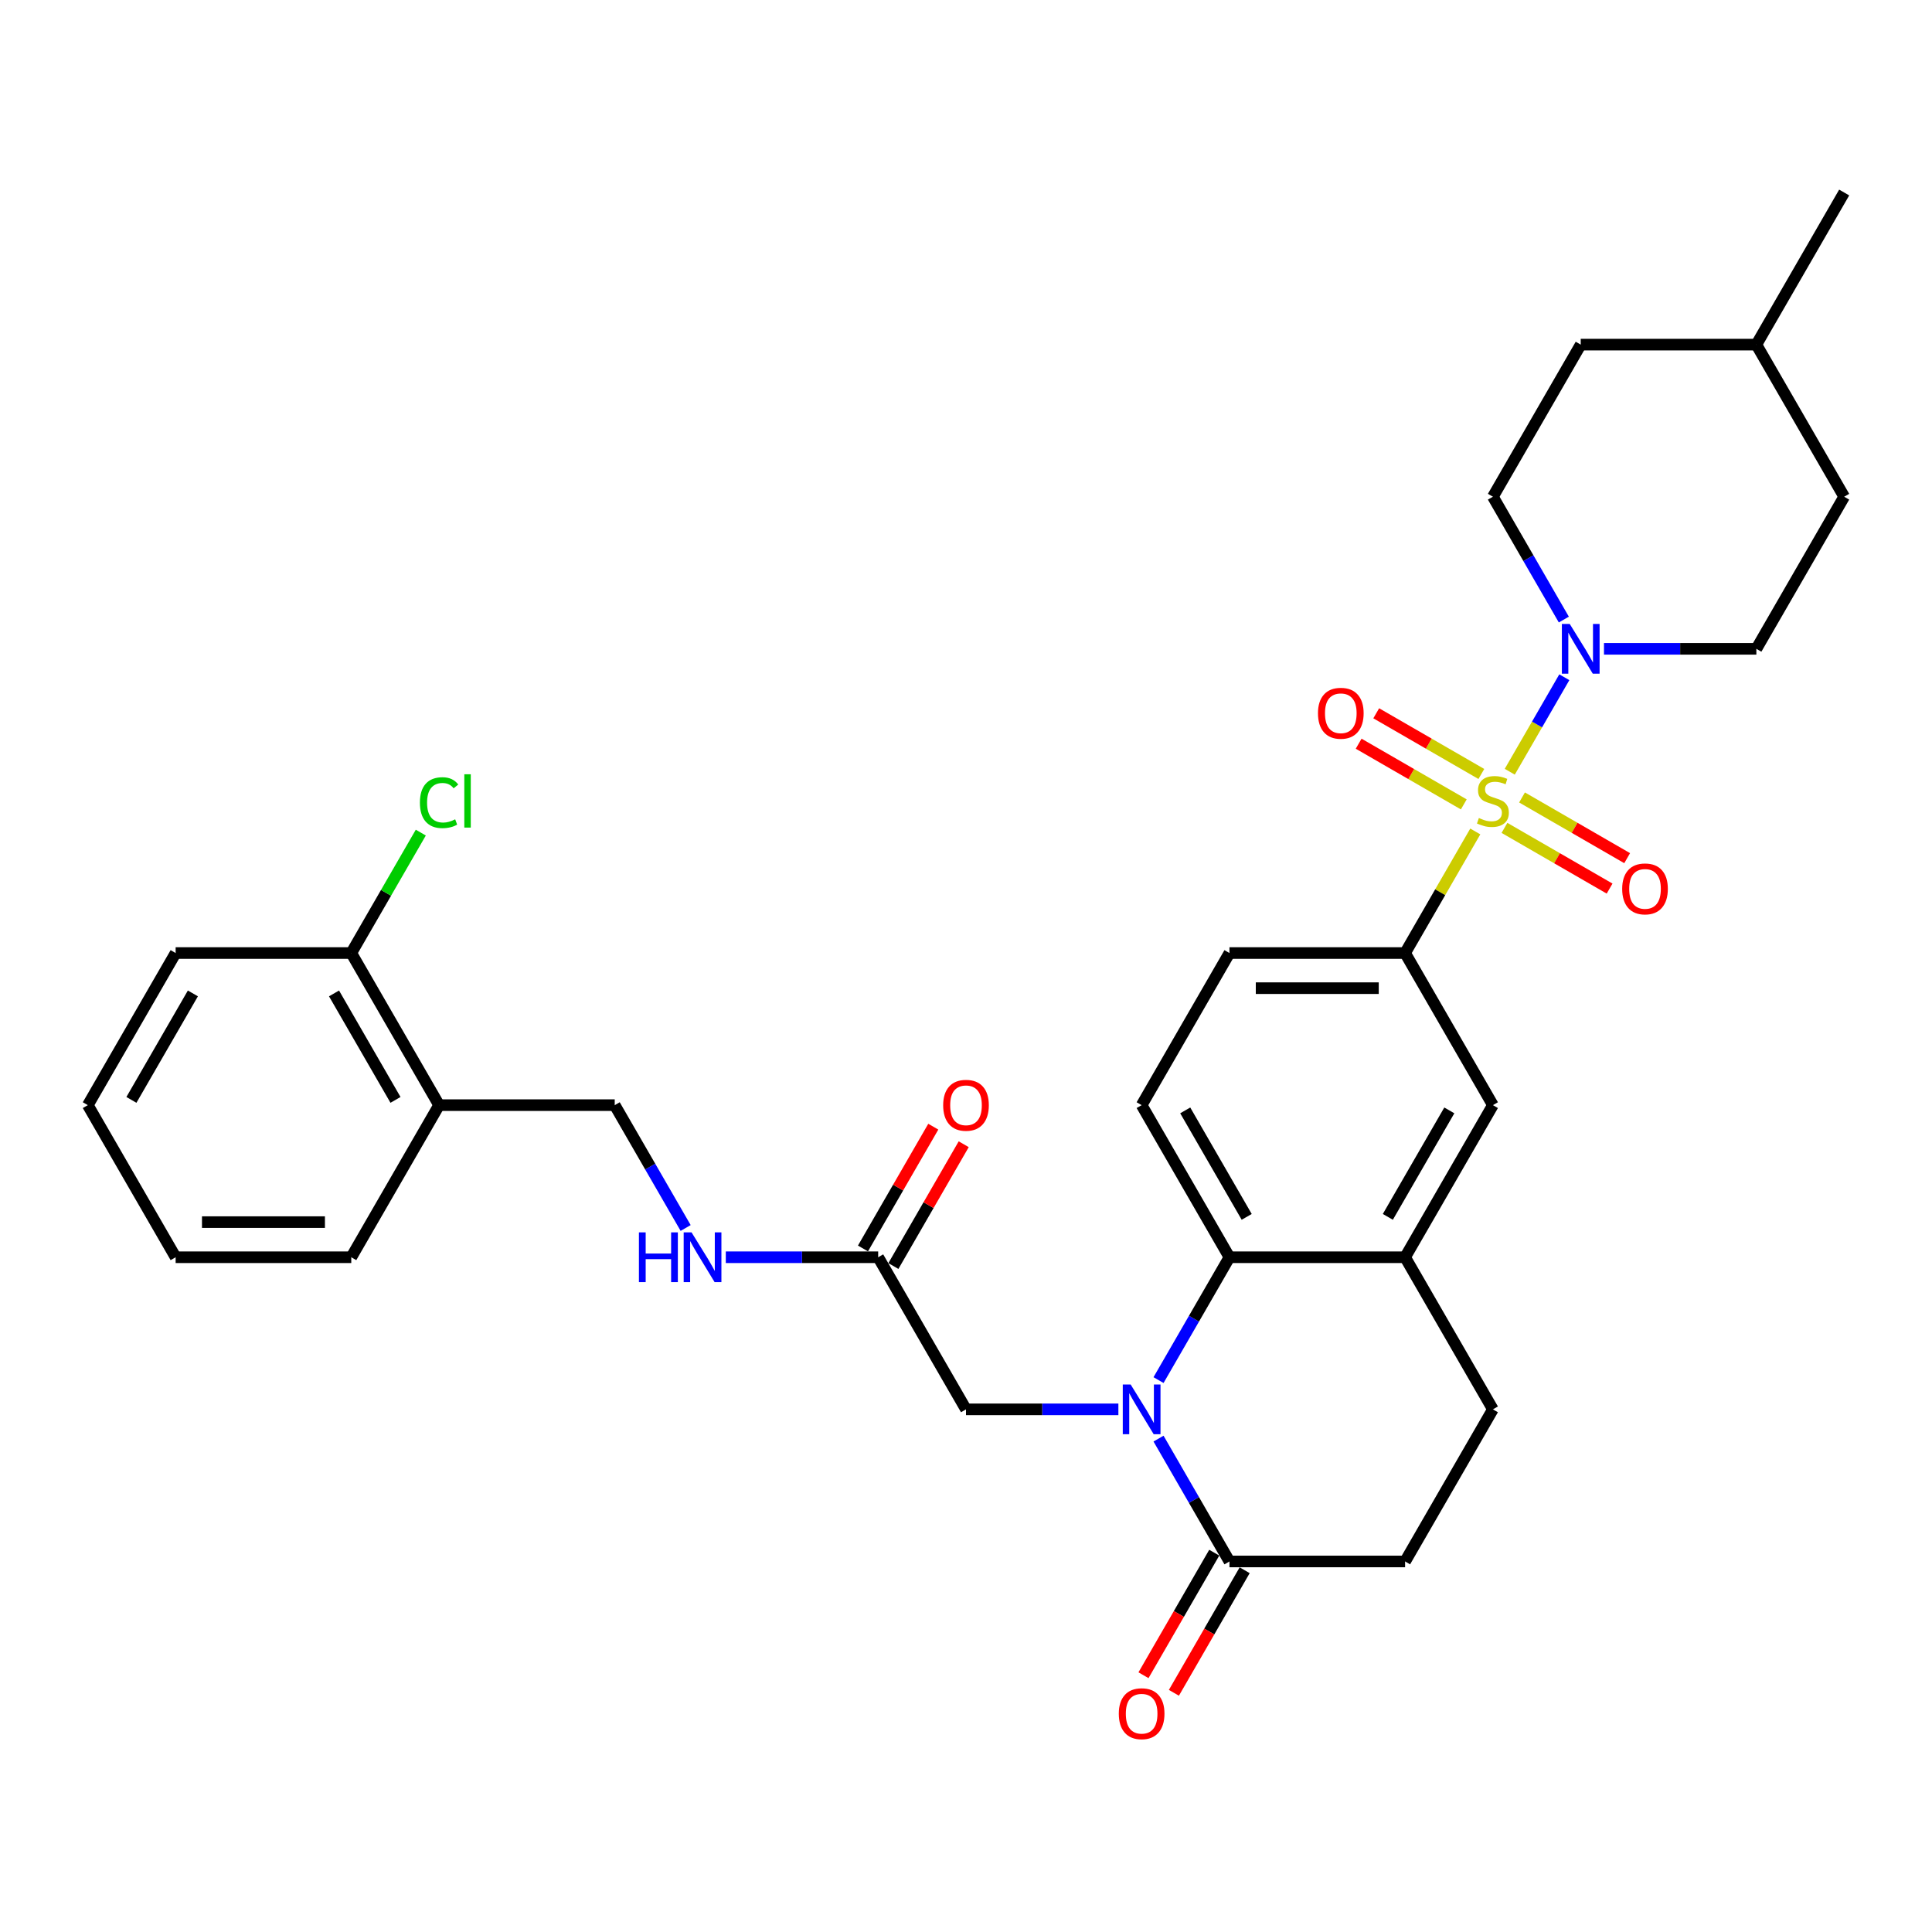 <?xml version='1.0' encoding='iso-8859-1'?>
<svg version='1.1' baseProfile='full'
              xmlns='http://www.w3.org/2000/svg'
                      xmlns:rdkit='http://www.rdkit.org/xml'
                      xmlns:xlink='http://www.w3.org/1999/xlink'
                  xml:space='preserve'
width='1000px' height='1000px' viewBox='0 0 1000 1000'>
<!-- END OF HEADER -->
<rect style='opacity:1.0;fill:#FFFFFF;stroke:none' width='1000' height='1000' x='0' y='0'> </rect>
<path class='bond-1' d='M 781.451,399.452 L 795.57,374.997' style='fill:none;fill-rule:evenodd;stroke:#CCCC00;stroke-width:6px;stroke-linecap:butt;stroke-linejoin:miter;stroke-opacity:1' />
<path class='bond-1' d='M 795.57,374.997 L 809.689,350.541' style='fill:none;fill-rule:evenodd;stroke:#0000FF;stroke-width:6px;stroke-linecap:butt;stroke-linejoin:miter;stroke-opacity:1' />
<path class='bond-3' d='M 763.605,430.361 L 745.439,461.826' style='fill:none;fill-rule:evenodd;stroke:#CCCC00;stroke-width:6px;stroke-linecap:butt;stroke-linejoin:miter;stroke-opacity:1' />
<path class='bond-3' d='M 745.439,461.826 L 727.273,493.291' style='fill:none;fill-rule:evenodd;stroke:#000000;stroke-width:6px;stroke-linecap:butt;stroke-linejoin:miter;stroke-opacity:1' />
<path class='bond-8' d='M 778.709,428.512 L 805.917,444.221' style='fill:none;fill-rule:evenodd;stroke:#CCCC00;stroke-width:6px;stroke-linecap:butt;stroke-linejoin:miter;stroke-opacity:1' />
<path class='bond-8' d='M 805.917,444.221 L 833.124,459.929' style='fill:none;fill-rule:evenodd;stroke:#FF0000;stroke-width:6px;stroke-linecap:butt;stroke-linejoin:miter;stroke-opacity:1' />
<path class='bond-8' d='M 787.8,412.766 L 815.008,428.475' style='fill:none;fill-rule:evenodd;stroke:#CCCC00;stroke-width:6px;stroke-linecap:butt;stroke-linejoin:miter;stroke-opacity:1' />
<path class='bond-8' d='M 815.008,428.475 L 842.215,444.183' style='fill:none;fill-rule:evenodd;stroke:#FF0000;stroke-width:6px;stroke-linecap:butt;stroke-linejoin:miter;stroke-opacity:1' />
<path class='bond-9' d='M 766.745,400.61 L 739.538,384.902' style='fill:none;fill-rule:evenodd;stroke:#CCCC00;stroke-width:6px;stroke-linecap:butt;stroke-linejoin:miter;stroke-opacity:1' />
<path class='bond-9' d='M 739.538,384.902 L 712.33,369.194' style='fill:none;fill-rule:evenodd;stroke:#FF0000;stroke-width:6px;stroke-linecap:butt;stroke-linejoin:miter;stroke-opacity:1' />
<path class='bond-9' d='M 757.655,416.356 L 730.447,400.648' style='fill:none;fill-rule:evenodd;stroke:#CCCC00;stroke-width:6px;stroke-linecap:butt;stroke-linejoin:miter;stroke-opacity:1' />
<path class='bond-9' d='M 730.447,400.648 L 703.239,384.94' style='fill:none;fill-rule:evenodd;stroke:#FF0000;stroke-width:6px;stroke-linecap:butt;stroke-linejoin:miter;stroke-opacity:1' />
<path class='bond-0' d='M 599.653,714.334 L 618.008,682.542' style='fill:none;fill-rule:evenodd;stroke:#0000FF;stroke-width:6px;stroke-linecap:butt;stroke-linejoin:miter;stroke-opacity:1' />
<path class='bond-0' d='M 618.008,682.542 L 636.364,650.75' style='fill:none;fill-rule:evenodd;stroke:#000000;stroke-width:6px;stroke-linecap:butt;stroke-linejoin:miter;stroke-opacity:1' />
<path class='bond-4' d='M 599.653,744.625 L 618.008,776.417' style='fill:none;fill-rule:evenodd;stroke:#0000FF;stroke-width:6px;stroke-linecap:butt;stroke-linejoin:miter;stroke-opacity:1' />
<path class='bond-4' d='M 618.008,776.417 L 636.364,808.209' style='fill:none;fill-rule:evenodd;stroke:#000000;stroke-width:6px;stroke-linecap:butt;stroke-linejoin:miter;stroke-opacity:1' />
<path class='bond-7' d='M 578.873,729.48 L 539.436,729.48' style='fill:none;fill-rule:evenodd;stroke:#0000FF;stroke-width:6px;stroke-linecap:butt;stroke-linejoin:miter;stroke-opacity:1' />
<path class='bond-7' d='M 539.436,729.48 L 500,729.48' style='fill:none;fill-rule:evenodd;stroke:#000000;stroke-width:6px;stroke-linecap:butt;stroke-linejoin:miter;stroke-opacity:1' />
<path class='bond-16' d='M 830.218,335.832 L 869.655,335.832' style='fill:none;fill-rule:evenodd;stroke:#0000FF;stroke-width:6px;stroke-linecap:butt;stroke-linejoin:miter;stroke-opacity:1' />
<path class='bond-16' d='M 869.655,335.832 L 909.091,335.832' style='fill:none;fill-rule:evenodd;stroke:#000000;stroke-width:6px;stroke-linecap:butt;stroke-linejoin:miter;stroke-opacity:1' />
<path class='bond-17' d='M 809.438,320.686 L 791.082,288.894' style='fill:none;fill-rule:evenodd;stroke:#0000FF;stroke-width:6px;stroke-linecap:butt;stroke-linejoin:miter;stroke-opacity:1' />
<path class='bond-17' d='M 791.082,288.894 L 772.727,257.102' style='fill:none;fill-rule:evenodd;stroke:#000000;stroke-width:6px;stroke-linecap:butt;stroke-linejoin:miter;stroke-opacity:1' />
<path class='bond-2' d='M 636.364,650.75 L 590.909,572.02' style='fill:none;fill-rule:evenodd;stroke:#000000;stroke-width:6px;stroke-linecap:butt;stroke-linejoin:miter;stroke-opacity:1' />
<path class='bond-2' d='M 645.291,629.85 L 613.473,574.739' style='fill:none;fill-rule:evenodd;stroke:#000000;stroke-width:6px;stroke-linecap:butt;stroke-linejoin:miter;stroke-opacity:1' />
<path class='bond-32' d='M 636.364,650.75 L 727.273,650.75' style='fill:none;fill-rule:evenodd;stroke:#000000;stroke-width:6px;stroke-linecap:butt;stroke-linejoin:miter;stroke-opacity:1' />
<path class='bond-6' d='M 727.273,493.291 L 772.727,572.02' style='fill:none;fill-rule:evenodd;stroke:#000000;stroke-width:6px;stroke-linecap:butt;stroke-linejoin:miter;stroke-opacity:1' />
<path class='bond-14' d='M 727.273,493.291 L 636.364,493.291' style='fill:none;fill-rule:evenodd;stroke:#000000;stroke-width:6px;stroke-linecap:butt;stroke-linejoin:miter;stroke-opacity:1' />
<path class='bond-14' d='M 713.636,511.473 L 650,511.473' style='fill:none;fill-rule:evenodd;stroke:#000000;stroke-width:6px;stroke-linecap:butt;stroke-linejoin:miter;stroke-opacity:1' />
<path class='bond-18' d='M 628.491,803.664 L 610.178,835.383' style='fill:none;fill-rule:evenodd;stroke:#000000;stroke-width:6px;stroke-linecap:butt;stroke-linejoin:miter;stroke-opacity:1' />
<path class='bond-18' d='M 610.178,835.383 L 591.864,867.102' style='fill:none;fill-rule:evenodd;stroke:#FF0000;stroke-width:6px;stroke-linecap:butt;stroke-linejoin:miter;stroke-opacity:1' />
<path class='bond-18' d='M 644.237,812.755 L 625.923,844.474' style='fill:none;fill-rule:evenodd;stroke:#000000;stroke-width:6px;stroke-linecap:butt;stroke-linejoin:miter;stroke-opacity:1' />
<path class='bond-18' d='M 625.923,844.474 L 607.61,876.193' style='fill:none;fill-rule:evenodd;stroke:#FF0000;stroke-width:6px;stroke-linecap:butt;stroke-linejoin:miter;stroke-opacity:1' />
<path class='bond-34' d='M 636.364,808.209 L 727.273,808.209' style='fill:none;fill-rule:evenodd;stroke:#000000;stroke-width:6px;stroke-linecap:butt;stroke-linejoin:miter;stroke-opacity:1' />
<path class='bond-5' d='M 727.273,650.75 L 772.727,572.02' style='fill:none;fill-rule:evenodd;stroke:#000000;stroke-width:6px;stroke-linecap:butt;stroke-linejoin:miter;stroke-opacity:1' />
<path class='bond-5' d='M 718.345,629.85 L 750.163,574.739' style='fill:none;fill-rule:evenodd;stroke:#000000;stroke-width:6px;stroke-linecap:butt;stroke-linejoin:miter;stroke-opacity:1' />
<path class='bond-19' d='M 727.273,650.75 L 772.727,729.48' style='fill:none;fill-rule:evenodd;stroke:#000000;stroke-width:6px;stroke-linecap:butt;stroke-linejoin:miter;stroke-opacity:1' />
<path class='bond-10' d='M 500,729.48 L 454.545,650.75' style='fill:none;fill-rule:evenodd;stroke:#000000;stroke-width:6px;stroke-linecap:butt;stroke-linejoin:miter;stroke-opacity:1' />
<path class='bond-13' d='M 454.545,650.75 L 415.109,650.75' style='fill:none;fill-rule:evenodd;stroke:#000000;stroke-width:6px;stroke-linecap:butt;stroke-linejoin:miter;stroke-opacity:1' />
<path class='bond-13' d='M 415.109,650.75 L 375.673,650.75' style='fill:none;fill-rule:evenodd;stroke:#0000FF;stroke-width:6px;stroke-linecap:butt;stroke-linejoin:miter;stroke-opacity:1' />
<path class='bond-22' d='M 462.418,655.296 L 480.616,623.776' style='fill:none;fill-rule:evenodd;stroke:#000000;stroke-width:6px;stroke-linecap:butt;stroke-linejoin:miter;stroke-opacity:1' />
<path class='bond-22' d='M 480.616,623.776 L 498.814,592.257' style='fill:none;fill-rule:evenodd;stroke:#FF0000;stroke-width:6px;stroke-linecap:butt;stroke-linejoin:miter;stroke-opacity:1' />
<path class='bond-22' d='M 446.672,646.205 L 464.87,614.685' style='fill:none;fill-rule:evenodd;stroke:#000000;stroke-width:6px;stroke-linecap:butt;stroke-linejoin:miter;stroke-opacity:1' />
<path class='bond-22' d='M 464.87,614.685 L 483.068,583.166' style='fill:none;fill-rule:evenodd;stroke:#FF0000;stroke-width:6px;stroke-linecap:butt;stroke-linejoin:miter;stroke-opacity:1' />
<path class='bond-11' d='M 590.909,572.02 L 636.364,493.291' style='fill:none;fill-rule:evenodd;stroke:#000000;stroke-width:6px;stroke-linecap:butt;stroke-linejoin:miter;stroke-opacity:1' />
<path class='bond-12' d='M 227.273,572.02 L 318.182,572.02' style='fill:none;fill-rule:evenodd;stroke:#000000;stroke-width:6px;stroke-linecap:butt;stroke-linejoin:miter;stroke-opacity:1' />
<path class='bond-21' d='M 227.273,572.02 L 181.818,493.291' style='fill:none;fill-rule:evenodd;stroke:#000000;stroke-width:6px;stroke-linecap:butt;stroke-linejoin:miter;stroke-opacity:1' />
<path class='bond-21' d='M 204.709,569.302 L 172.89,514.191' style='fill:none;fill-rule:evenodd;stroke:#000000;stroke-width:6px;stroke-linecap:butt;stroke-linejoin:miter;stroke-opacity:1' />
<path class='bond-27' d='M 227.273,572.02 L 181.818,650.75' style='fill:none;fill-rule:evenodd;stroke:#000000;stroke-width:6px;stroke-linecap:butt;stroke-linejoin:miter;stroke-opacity:1' />
<path class='bond-20' d='M 354.892,635.605 L 336.537,603.813' style='fill:none;fill-rule:evenodd;stroke:#0000FF;stroke-width:6px;stroke-linecap:butt;stroke-linejoin:miter;stroke-opacity:1' />
<path class='bond-20' d='M 336.537,603.813 L 318.182,572.02' style='fill:none;fill-rule:evenodd;stroke:#000000;stroke-width:6px;stroke-linecap:butt;stroke-linejoin:miter;stroke-opacity:1' />
<path class='bond-15' d='M 727.273,808.209 L 772.727,729.48' style='fill:none;fill-rule:evenodd;stroke:#000000;stroke-width:6px;stroke-linecap:butt;stroke-linejoin:miter;stroke-opacity:1' />
<path class='bond-25' d='M 909.091,335.832 L 954.545,257.102' style='fill:none;fill-rule:evenodd;stroke:#000000;stroke-width:6px;stroke-linecap:butt;stroke-linejoin:miter;stroke-opacity:1' />
<path class='bond-24' d='M 772.727,257.102 L 818.182,178.373' style='fill:none;fill-rule:evenodd;stroke:#000000;stroke-width:6px;stroke-linecap:butt;stroke-linejoin:miter;stroke-opacity:1' />
<path class='bond-23' d='M 181.818,493.291 L 199.811,462.126' style='fill:none;fill-rule:evenodd;stroke:#000000;stroke-width:6px;stroke-linecap:butt;stroke-linejoin:miter;stroke-opacity:1' />
<path class='bond-23' d='M 199.811,462.126 L 217.804,430.961' style='fill:none;fill-rule:evenodd;stroke:#00CC00;stroke-width:6px;stroke-linecap:butt;stroke-linejoin:miter;stroke-opacity:1' />
<path class='bond-28' d='M 181.818,493.291 L 90.909,493.291' style='fill:none;fill-rule:evenodd;stroke:#000000;stroke-width:6px;stroke-linecap:butt;stroke-linejoin:miter;stroke-opacity:1' />
<path class='bond-26' d='M 818.182,178.373 L 909.091,178.373' style='fill:none;fill-rule:evenodd;stroke:#000000;stroke-width:6px;stroke-linecap:butt;stroke-linejoin:miter;stroke-opacity:1' />
<path class='bond-33' d='M 954.545,257.102 L 909.091,178.373' style='fill:none;fill-rule:evenodd;stroke:#000000;stroke-width:6px;stroke-linecap:butt;stroke-linejoin:miter;stroke-opacity:1' />
<path class='bond-29' d='M 909.091,178.373 L 954.545,99.643' style='fill:none;fill-rule:evenodd;stroke:#000000;stroke-width:6px;stroke-linecap:butt;stroke-linejoin:miter;stroke-opacity:1' />
<path class='bond-30' d='M 181.818,650.75 L 90.909,650.75' style='fill:none;fill-rule:evenodd;stroke:#000000;stroke-width:6px;stroke-linecap:butt;stroke-linejoin:miter;stroke-opacity:1' />
<path class='bond-30' d='M 168.182,632.568 L 104.545,632.568' style='fill:none;fill-rule:evenodd;stroke:#000000;stroke-width:6px;stroke-linecap:butt;stroke-linejoin:miter;stroke-opacity:1' />
<path class='bond-35' d='M 90.909,493.291 L 45.455,572.02' style='fill:none;fill-rule:evenodd;stroke:#000000;stroke-width:6px;stroke-linecap:butt;stroke-linejoin:miter;stroke-opacity:1' />
<path class='bond-35' d='M 99.837,514.191 L 68.019,569.302' style='fill:none;fill-rule:evenodd;stroke:#000000;stroke-width:6px;stroke-linecap:butt;stroke-linejoin:miter;stroke-opacity:1' />
<path class='bond-31' d='M 90.909,650.75 L 45.455,572.02' style='fill:none;fill-rule:evenodd;stroke:#000000;stroke-width:6px;stroke-linecap:butt;stroke-linejoin:miter;stroke-opacity:1' />
<path  class='atom-0' d='M 765.455 423.398
Q 765.745 423.507, 766.945 424.016
Q 768.145 424.525, 769.455 424.852
Q 770.8 425.143, 772.109 425.143
Q 774.545 425.143, 775.964 423.98
Q 777.382 422.78, 777.382 420.707
Q 777.382 419.289, 776.655 418.416
Q 775.964 417.543, 774.873 417.07
Q 773.782 416.598, 771.964 416.052
Q 769.673 415.361, 768.291 414.707
Q 766.945 414.052, 765.964 412.67
Q 765.018 411.289, 765.018 408.961
Q 765.018 405.725, 767.2 403.725
Q 769.418 401.725, 773.782 401.725
Q 776.764 401.725, 780.145 403.143
L 779.309 405.943
Q 776.218 404.67, 773.891 404.67
Q 771.382 404.67, 770 405.725
Q 768.618 406.743, 768.655 408.525
Q 768.655 409.907, 769.345 410.743
Q 770.073 411.58, 771.091 412.052
Q 772.145 412.525, 773.891 413.07
Q 776.218 413.798, 777.6 414.525
Q 778.982 415.252, 779.964 416.743
Q 780.982 418.198, 780.982 420.707
Q 780.982 424.27, 778.582 426.198
Q 776.218 428.089, 772.255 428.089
Q 769.964 428.089, 768.218 427.58
Q 766.509 427.107, 764.473 426.27
L 765.455 423.398
' fill='#CCCC00'/>
<path  class='atom-1' d='M 585.218 716.607
L 593.655 730.243
Q 594.491 731.589, 595.836 734.025
Q 597.182 736.461, 597.255 736.607
L 597.255 716.607
L 600.673 716.607
L 600.673 742.352
L 597.145 742.352
L 588.091 727.443
Q 587.036 725.698, 585.909 723.698
Q 584.818 721.698, 584.491 721.08
L 584.491 742.352
L 581.145 742.352
L 581.145 716.607
L 585.218 716.607
' fill='#0000FF'/>
<path  class='atom-2' d='M 812.491 322.959
L 820.927 336.595
Q 821.764 337.941, 823.109 340.377
Q 824.455 342.814, 824.527 342.959
L 824.527 322.959
L 827.945 322.959
L 827.945 348.704
L 824.418 348.704
L 815.364 333.795
Q 814.309 332.05, 813.182 330.05
Q 812.091 328.05, 811.764 327.432
L 811.764 348.704
L 808.418 348.704
L 808.418 322.959
L 812.491 322.959
' fill='#0000FF'/>
<path  class='atom-9' d='M 839.639 460.089
Q 839.639 453.907, 842.693 450.452
Q 845.748 446.998, 851.457 446.998
Q 857.166 446.998, 860.22 450.452
Q 863.275 453.907, 863.275 460.089
Q 863.275 466.343, 860.184 469.907
Q 857.093 473.434, 851.457 473.434
Q 845.784 473.434, 842.693 469.907
Q 839.639 466.38, 839.639 460.089
M 851.457 470.525
Q 855.384 470.525, 857.493 467.907
Q 859.639 465.252, 859.639 460.089
Q 859.639 455.034, 857.493 452.489
Q 855.384 449.907, 851.457 449.907
Q 847.53 449.907, 845.384 452.452
Q 843.275 454.998, 843.275 460.089
Q 843.275 465.289, 845.384 467.907
Q 847.53 470.525, 851.457 470.525
' fill='#FF0000'/>
<path  class='atom-10' d='M 682.18 369.18
Q 682.18 362.998, 685.234 359.543
Q 688.289 356.089, 693.998 356.089
Q 699.707 356.089, 702.761 359.543
Q 705.816 362.998, 705.816 369.18
Q 705.816 375.434, 702.725 378.998
Q 699.634 382.525, 693.998 382.525
Q 688.325 382.525, 685.234 378.998
Q 682.18 375.47, 682.18 369.18
M 693.998 379.616
Q 697.925 379.616, 700.034 376.998
Q 702.18 374.343, 702.18 369.18
Q 702.18 364.125, 700.034 361.58
Q 697.925 358.998, 693.998 358.998
Q 690.07 358.998, 687.925 361.543
Q 685.816 364.089, 685.816 369.18
Q 685.816 374.38, 687.925 376.998
Q 690.07 379.616, 693.998 379.616
' fill='#FF0000'/>
<path  class='atom-14' d='M 330.709 637.877
L 334.2 637.877
L 334.2 648.823
L 347.364 648.823
L 347.364 637.877
L 350.855 637.877
L 350.855 663.623
L 347.364 663.623
L 347.364 651.732
L 334.2 651.732
L 334.2 663.623
L 330.709 663.623
L 330.709 637.877
' fill='#0000FF'/>
<path  class='atom-14' d='M 357.945 637.877
L 366.382 651.514
Q 367.218 652.859, 368.564 655.296
Q 369.909 657.732, 369.982 657.877
L 369.982 637.877
L 373.4 637.877
L 373.4 663.623
L 369.873 663.623
L 360.818 648.714
Q 359.764 646.968, 358.636 644.968
Q 357.545 642.968, 357.218 642.35
L 357.218 663.623
L 353.873 663.623
L 353.873 637.877
L 357.945 637.877
' fill='#0000FF'/>
<path  class='atom-19' d='M 579.091 887.012
Q 579.091 880.83, 582.145 877.375
Q 585.2 873.921, 590.909 873.921
Q 596.618 873.921, 599.673 877.375
Q 602.727 880.83, 602.727 887.012
Q 602.727 893.266, 599.636 896.83
Q 596.545 900.357, 590.909 900.357
Q 585.236 900.357, 582.145 896.83
Q 579.091 893.302, 579.091 887.012
M 590.909 897.448
Q 594.836 897.448, 596.945 894.83
Q 599.091 892.175, 599.091 887.012
Q 599.091 881.957, 596.945 879.412
Q 594.836 876.83, 590.909 876.83
Q 586.982 876.83, 584.836 879.375
Q 582.727 881.921, 582.727 887.012
Q 582.727 892.212, 584.836 894.83
Q 586.982 897.448, 590.909 897.448
' fill='#FF0000'/>
<path  class='atom-23' d='M 488.182 572.093
Q 488.182 565.911, 491.236 562.457
Q 494.291 559.002, 500 559.002
Q 505.709 559.002, 508.764 562.457
Q 511.818 565.911, 511.818 572.093
Q 511.818 578.348, 508.727 581.911
Q 505.636 585.439, 500 585.439
Q 494.327 585.439, 491.236 581.911
Q 488.182 578.384, 488.182 572.093
M 500 582.53
Q 503.927 582.53, 506.036 579.911
Q 508.182 577.257, 508.182 572.093
Q 508.182 567.039, 506.036 564.493
Q 503.927 561.911, 500 561.911
Q 496.073 561.911, 493.927 564.457
Q 491.818 567.002, 491.818 572.093
Q 491.818 577.293, 493.927 579.911
Q 496.073 582.53, 500 582.53
' fill='#FF0000'/>
<path  class='atom-24' d='M 217.345 415.452
Q 217.345 409.052, 220.327 405.707
Q 223.345 402.325, 229.055 402.325
Q 234.364 402.325, 237.2 406.07
L 234.8 408.034
Q 232.727 405.307, 229.055 405.307
Q 225.164 405.307, 223.091 407.925
Q 221.055 410.507, 221.055 415.452
Q 221.055 420.543, 223.164 423.161
Q 225.309 425.78, 229.455 425.78
Q 232.291 425.78, 235.6 424.07
L 236.618 426.798
Q 235.273 427.67, 233.236 428.18
Q 231.2 428.689, 228.945 428.689
Q 223.345 428.689, 220.327 425.27
Q 217.345 421.852, 217.345 415.452
' fill='#00CC00'/>
<path  class='atom-24' d='M 240.327 400.761
L 243.673 400.761
L 243.673 428.361
L 240.327 428.361
L 240.327 400.761
' fill='#00CC00'/>
</svg>

